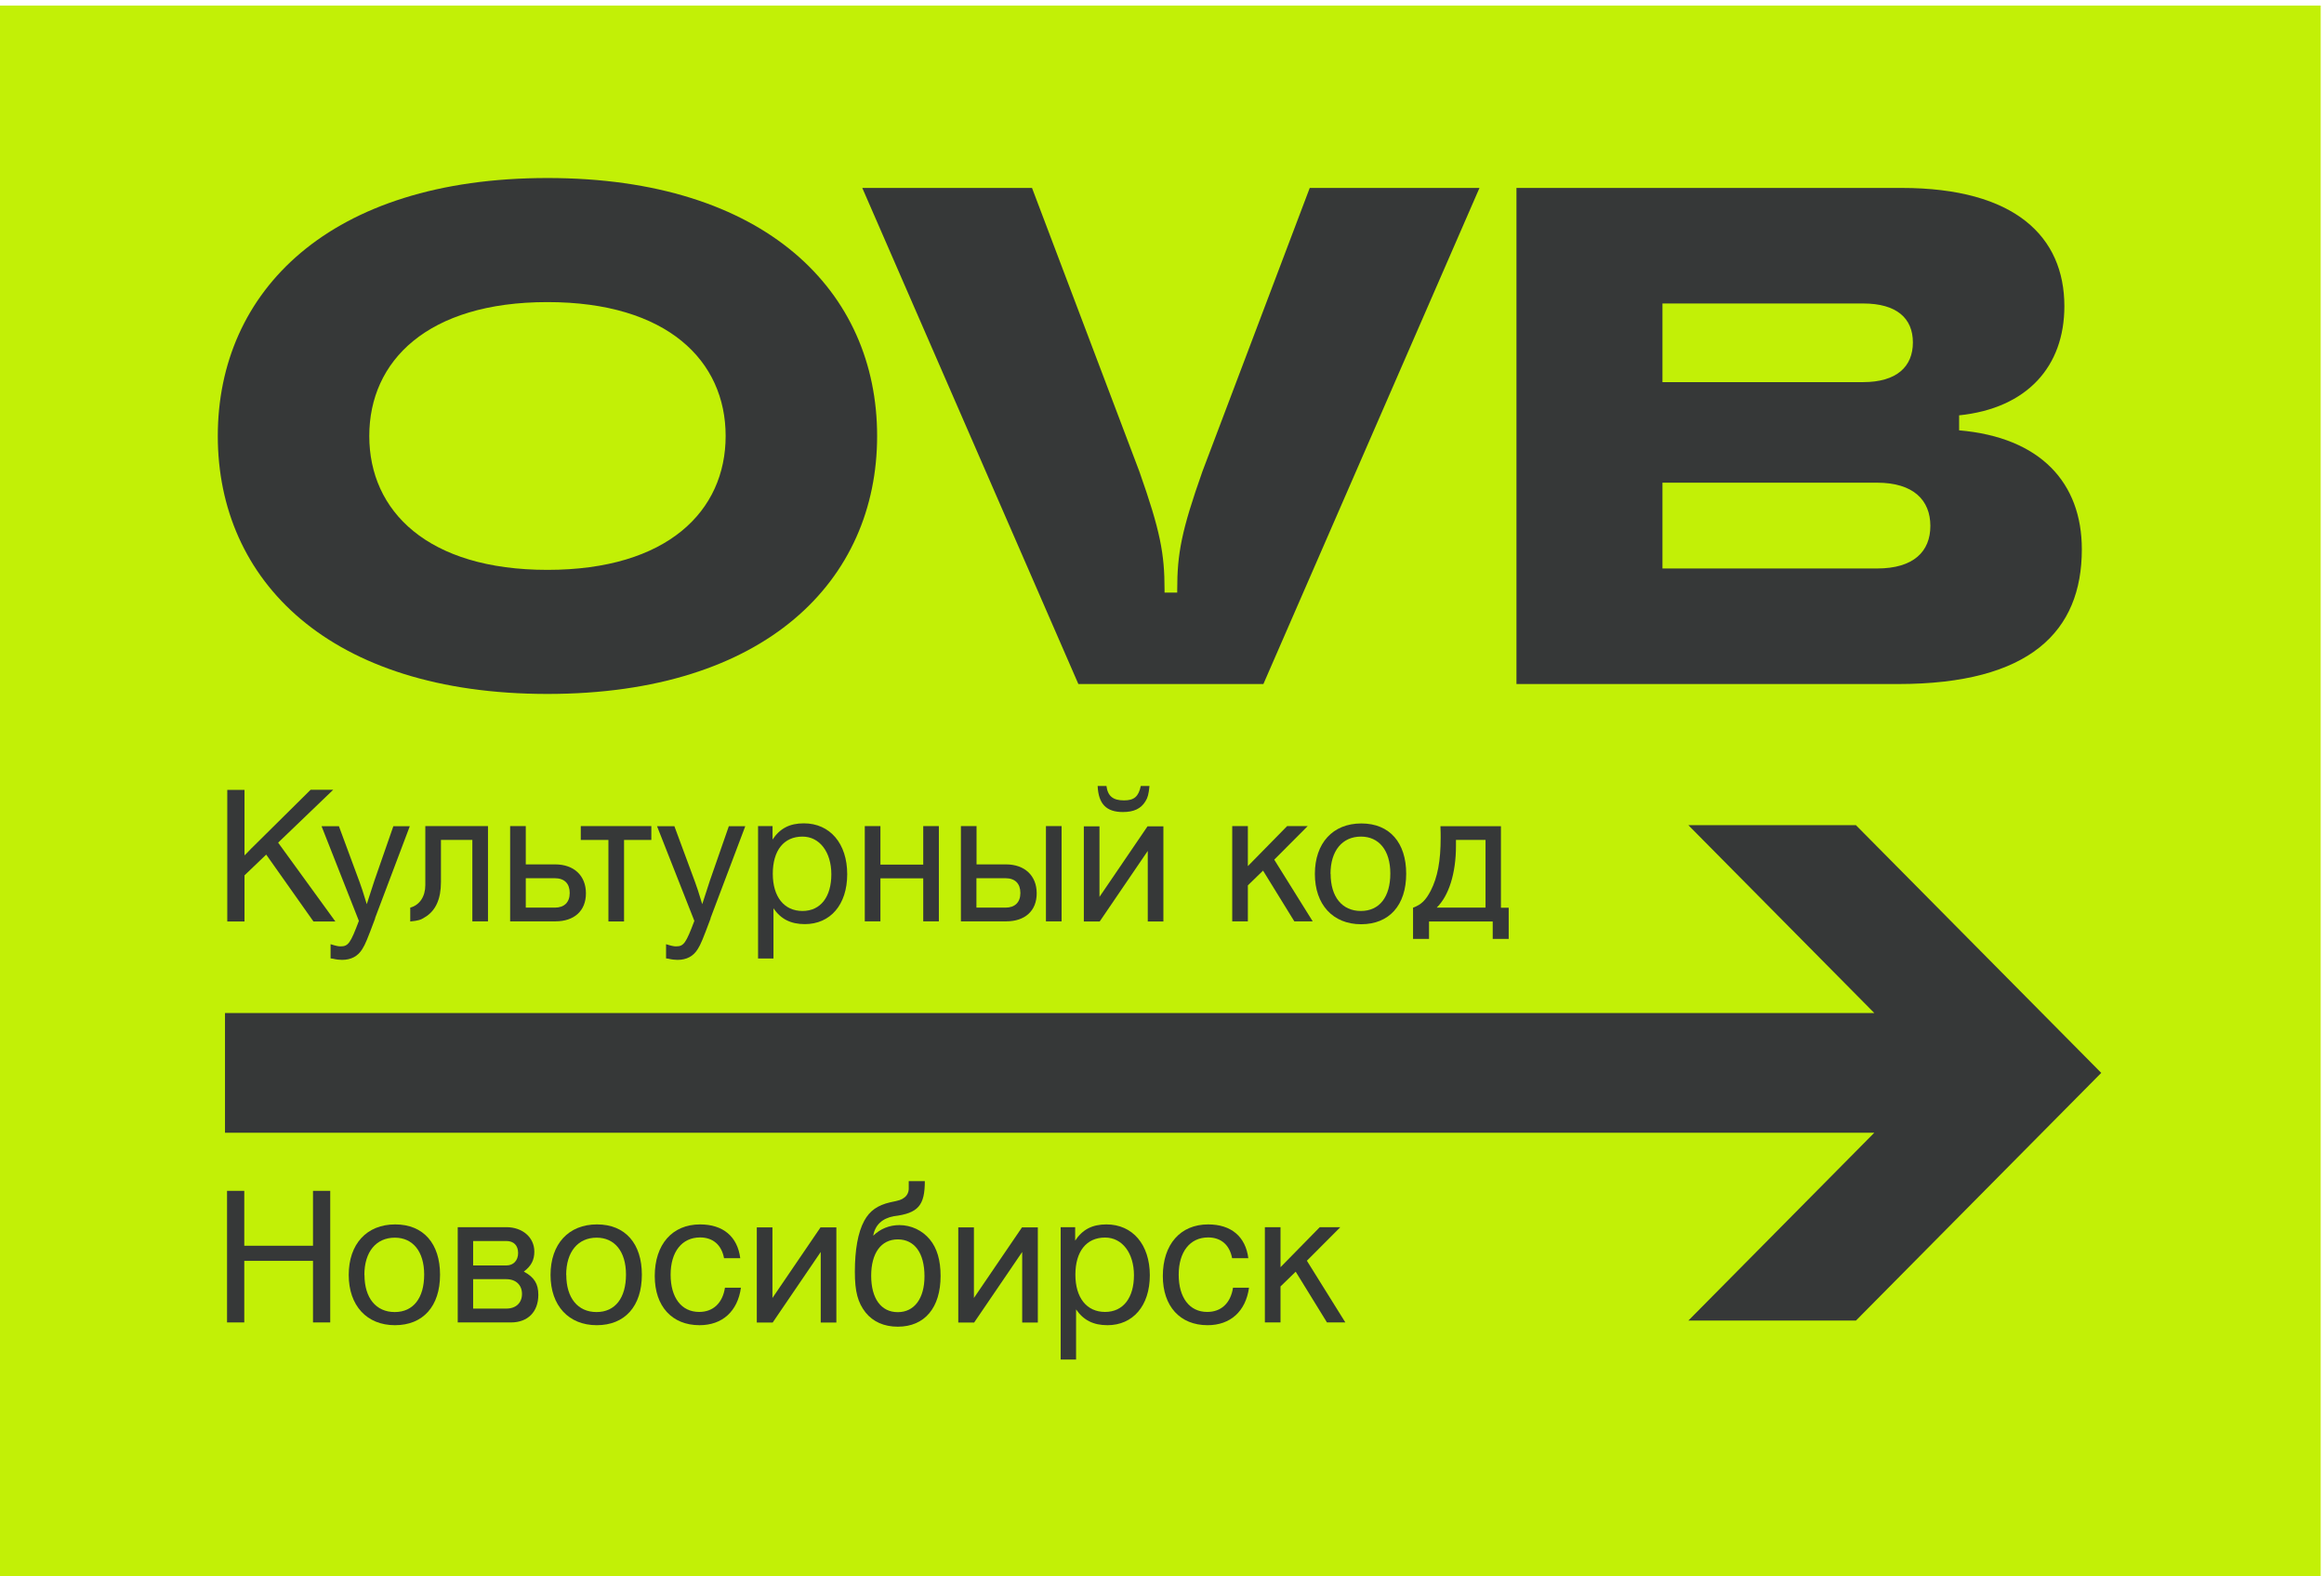 <svg width="261" height="177" viewBox="0 0 261 177" fill="none" xmlns="http://www.w3.org/2000/svg">
<g clip-path="url(#clip0_1235_18784)">
<path d="M261.725 -0.677H-0.499V178.034H261.725V-0.677Z" fill="#C2F006"/>
<path d="M24.46 48.953C24.46 32.716 36.985 19.988 61.483 19.988C85.981 19.988 98.506 32.716 98.506 48.953C98.506 65.19 85.981 77.918 61.483 77.918C36.985 77.918 24.46 65.19 24.46 48.953ZM81.494 48.953C81.494 40.524 74.956 33.92 61.483 33.92C48.01 33.92 41.472 40.524 41.472 48.953C41.472 57.382 48.01 63.986 61.483 63.986C74.956 63.986 81.494 57.382 81.494 48.953Z" fill="#363838"/>
<path d="M121.107 76.805L96.84 21.102H115.902L127.953 52.928C130.311 59.609 130.786 62.16 130.786 66.213V66.537H132.209V66.213C132.209 62.16 132.683 59.609 135.042 52.928L147.092 21.102H166.155L141.887 76.805H121.094H121.107Z" fill="#363838"/>
<path d="M220.022 48.319C229.163 49.108 233.803 54.21 233.803 61.681C233.803 70.913 227.97 76.805 213.164 76.805H170.308V21.102H213.561C226.329 21.102 231.842 26.592 231.842 34.386C231.842 41.145 227.663 45.846 220.022 46.635V48.306V48.319ZM186.704 34.076V42.906H209.241C213.023 42.906 214.83 41.158 214.83 38.452C214.83 35.746 213.023 34.076 209.241 34.076H186.704ZM210.805 63.831C214.907 63.831 216.792 61.927 216.792 59.053C216.792 56.178 214.907 54.197 210.805 54.197H186.704V63.831H210.805Z" fill="#363838"/>
<path d="M31.242 94.622L37.664 103.466H35.203L29.896 95.956L27.46 98.286V103.466H25.524V88.692H27.46V96.046C27.64 95.865 27.858 95.671 27.947 95.554C28.101 95.399 28.255 95.218 28.434 95.062L34.883 88.679H37.421L31.242 94.609V94.622Z" fill="#363838"/>
<path d="M42.138 103.103C41.241 105.498 41.036 106.003 40.69 106.56C40.19 107.376 39.433 107.777 38.408 107.777C38.126 107.777 37.754 107.738 37.395 107.647L37.126 107.609V106.016C37.69 106.197 37.985 106.262 38.241 106.262C39.113 106.262 39.356 105.912 40.305 103.4L36.113 92.77H38.062L40.382 99.037C40.574 99.568 40.754 100.073 41.19 101.523C41.613 100.189 41.766 99.723 42.048 98.882L44.176 92.77H46.023L42.113 103.116L42.138 103.103Z" fill="#363838"/>
<path d="M53.048 94.311H49.522V99.05C49.522 100.927 48.932 102.261 47.74 102.973C47.24 103.31 46.946 103.374 46.074 103.465V101.911C47.125 101.626 47.766 100.668 47.766 99.386V92.757H54.804V103.452H53.048V94.298V94.311Z" fill="#363838"/>
<path d="M57.291 92.757H59.048V97.056H62.355C64.458 97.056 65.804 98.325 65.804 100.306C65.804 102.287 64.47 103.452 62.381 103.452H57.291V92.757ZM62.317 101.911C63.368 101.911 63.983 101.316 63.983 100.267C63.983 99.218 63.394 98.609 62.317 98.609H59.048V101.911H62.317Z" fill="#363838"/>
<path d="M68.316 94.311H65.226V92.757H73.149V94.311H70.085V103.465H68.329V94.311H68.316Z" fill="#363838"/>
<path d="M79.815 103.103C78.917 105.498 78.712 106.003 78.366 106.56C77.866 107.376 77.11 107.777 76.084 107.777C75.802 107.777 75.43 107.738 75.072 107.647L74.802 107.609V106.016C75.366 106.197 75.661 106.262 75.918 106.262C76.789 106.262 77.033 105.912 77.981 103.4L73.79 92.77H75.738L78.058 99.037C78.251 99.568 78.43 100.073 78.866 101.523C79.289 100.189 79.443 99.723 79.725 98.882L81.853 92.77H83.699L79.789 103.116L79.815 103.103Z" fill="#363838"/>
<path d="M86.75 94.285C87.584 93.016 88.686 92.446 90.276 92.446C93.211 92.446 95.147 94.712 95.147 98.156C95.147 101.601 93.237 103.763 90.391 103.763C88.814 103.763 87.699 103.206 86.866 101.989V107.622H85.135V92.757H86.763V94.285H86.75ZM86.789 98.105C86.789 100.694 88.058 102.287 90.122 102.287C92.186 102.287 93.365 100.668 93.365 98.169C93.365 95.67 92.045 93.935 90.122 93.935C88.032 93.935 86.789 95.489 86.789 98.105Z" fill="#363838"/>
<path d="M97.121 92.757H98.877V97.082H103.685V92.757H105.441V103.452H103.685V98.622H98.877V103.452H97.121V92.757Z" fill="#363838"/>
<path d="M107.916 92.757H109.672V97.056H112.98C115.082 97.056 116.428 98.325 116.428 100.306C116.428 102.287 115.095 103.452 113.005 103.452H107.916V92.757ZM112.928 101.911C113.98 101.911 114.595 101.316 114.595 100.267C114.595 99.218 114.005 98.609 112.928 98.609H109.659V101.911H112.928ZM117.466 92.757H119.223V103.452H117.466V92.757Z" fill="#363838"/>
<path d="M121.722 92.783H123.478V100.707L128.875 92.783H130.657V103.465H128.901V95.541L123.504 103.465H121.722V92.783ZM129.093 88.264C129.004 89.17 128.901 89.572 128.632 89.986C128.132 90.802 127.337 91.177 126.106 91.177C124.248 91.177 123.363 90.271 123.273 88.251H124.26C124.414 89.403 125.004 89.87 126.235 89.87C127.376 89.87 127.863 89.442 128.119 88.251H129.081L129.093 88.264Z" fill="#363838"/>
<path d="M140.143 99.425V103.452H138.387V92.757H140.143V97.25L144.553 92.757H146.861L143.105 96.525L147.425 103.452H145.361L141.848 97.755L140.143 99.412V99.425Z" fill="#363838"/>
<path d="M157.924 98.104C157.924 101.652 156.014 103.776 152.861 103.776C149.707 103.776 147.669 101.587 147.669 98.13C147.669 94.673 149.681 92.459 152.886 92.459C156.091 92.459 157.924 94.647 157.924 98.104ZM149.438 98.117C149.438 100.707 150.733 102.287 152.835 102.287C154.937 102.287 156.142 100.694 156.142 98.079C156.142 95.463 154.848 93.935 152.848 93.935C150.745 93.935 149.425 95.528 149.425 98.117H149.438Z" fill="#363838"/>
<path d="M158.706 101.911C159.629 101.575 160.129 101.07 160.681 100.008C161.45 98.506 161.796 96.667 161.796 94.052C161.796 93.702 161.796 93.391 161.77 92.77H168.565V101.924H169.436V105.42H167.642V103.465H160.488V105.42H158.694V101.924L158.706 101.911ZM166.821 94.311H163.514V94.997C163.514 98.053 162.706 100.604 161.347 101.911H166.834V94.311H166.821Z" fill="#363838"/>
<path d="M37.087 148.486H35.151V141.572H27.434V148.486H25.498V133.712H27.434V139.876H35.151V133.712H37.087V148.486Z" fill="#363838"/>
<path d="M49.42 143.125C49.42 146.673 47.51 148.797 44.356 148.797C41.203 148.797 39.164 146.608 39.164 143.151C39.164 139.694 41.177 137.48 44.382 137.48C47.587 137.48 49.42 139.668 49.42 143.125ZM40.933 143.151C40.933 145.741 42.228 147.321 44.331 147.321C46.433 147.321 47.638 145.728 47.638 143.112C47.638 140.497 46.343 138.969 44.343 138.969C42.241 138.969 40.921 140.562 40.921 143.151H40.933Z" fill="#363838"/>
<path d="M51.381 137.791H56.868C58.688 137.791 60.009 138.943 60.009 140.536C60.009 141.468 59.663 142.154 58.829 142.776C60.009 143.423 60.457 144.148 60.457 145.391C60.457 147.294 59.278 148.486 57.394 148.486H51.407V137.791H51.381ZM56.868 142.089C57.663 142.089 58.188 141.533 58.188 140.691C58.188 139.849 57.701 139.344 56.868 139.344H53.137V142.089H56.868ZM56.868 146.932C57.945 146.932 58.624 146.285 58.624 145.288C58.624 144.291 57.945 143.63 56.868 143.63H53.137V146.932H56.868Z" fill="#363838"/>
<path d="M72.085 143.125C72.085 146.673 70.175 148.797 67.021 148.797C63.867 148.797 61.829 146.608 61.829 143.151C61.829 139.694 63.842 137.48 67.047 137.48C70.252 137.48 72.085 139.668 72.085 143.125ZM63.598 143.151C63.598 145.741 64.893 147.321 66.996 147.321C69.098 147.321 70.303 145.728 70.303 143.112C70.303 140.497 69.008 138.969 67.008 138.969C64.906 138.969 63.586 140.562 63.586 143.151H63.598Z" fill="#363838"/>
<path d="M83.212 144.589C82.84 147.243 81.123 148.797 78.559 148.797C75.469 148.797 73.533 146.673 73.533 143.281C73.533 139.72 75.507 137.48 78.623 137.48C81.212 137.48 82.828 138.852 83.135 141.274H81.315C81.033 139.772 80.058 138.943 78.623 138.943C76.584 138.943 75.315 140.562 75.315 143.125C75.315 145.689 76.52 147.308 78.52 147.308C80.097 147.308 81.148 146.311 81.417 144.589H83.212Z" fill="#363838"/>
<path d="M84.994 137.816H86.75V145.741L92.147 137.816H93.929V148.499H92.173V140.574L86.776 148.499H84.994V137.816Z" fill="#363838"/>
<path d="M103.864 132.611C103.864 135.356 103.121 136.224 100.378 136.561C99.057 136.807 98.275 137.558 98.07 138.749C98.865 137.972 99.89 137.558 101.006 137.558C102.326 137.558 103.595 138.153 104.429 139.176C105.236 140.147 105.634 141.507 105.634 143.268C105.634 146.828 103.852 148.965 100.826 148.965C99.288 148.965 98.044 148.408 97.211 147.372C96.339 146.259 96.006 145.029 96.006 142.814C96.006 140.328 96.352 138.386 97.057 137.078C97.673 135.952 98.544 135.33 99.993 134.994C100.98 134.8 101.249 134.709 101.531 134.489C101.865 134.269 102.057 133.867 102.057 133.466V132.624H103.852L103.864 132.611ZM97.839 143.242C97.839 145.806 98.955 147.333 100.826 147.333C102.698 147.333 103.826 145.78 103.826 143.307C103.826 140.691 102.711 139.163 100.826 139.163C98.942 139.163 97.839 140.717 97.839 143.242Z" fill="#363838"/>
<path d="M107.62 137.816H109.377V145.741L114.774 137.816H116.555V148.499H114.799V140.574L109.402 148.499H107.62V137.816Z" fill="#363838"/>
<path d="M120.735 139.319C121.568 138.05 122.671 137.48 124.26 137.48C127.196 137.48 129.132 139.746 129.132 143.19C129.132 146.634 127.221 148.797 124.376 148.797C122.799 148.797 121.683 148.24 120.85 147.023V152.655H119.12V137.791H120.748V139.319H120.735ZM120.773 143.125C120.773 145.715 122.042 147.308 124.106 147.308C126.17 147.308 127.35 145.689 127.35 143.19C127.35 140.691 126.029 138.956 124.106 138.956C122.017 138.956 120.773 140.51 120.773 143.125Z" fill="#363838"/>
<path d="M140.272 144.589C139.9 147.243 138.182 148.797 135.618 148.797C132.529 148.797 130.593 146.673 130.593 143.281C130.593 139.72 132.567 137.48 135.682 137.48C138.272 137.48 139.887 138.852 140.195 141.274H138.374C138.092 139.772 137.118 138.943 135.682 138.943C133.644 138.943 132.375 140.562 132.375 143.125C132.375 145.689 133.58 147.308 135.58 147.308C137.156 147.308 138.208 146.311 138.477 144.589H140.272Z" fill="#363838"/>
<path d="M143.81 144.459V148.486H142.053V137.791H143.81V142.284L148.22 137.791H150.527L146.771 141.558L151.091 148.486H149.027L145.515 142.789L143.81 144.446V144.459Z" fill="#363838"/>
<path d="M208.433 148.279H189.614L210.497 127.186H25.268V113.746H210.497L189.614 92.653H208.433L235.983 120.466L208.433 148.279Z" fill="#363838"/>
</g>
<defs>
<clipPath id="clip0_1235_18784">
<rect width="260.627" height="176.373" fill="white" transform="translate(0 0.627)"/>
</clipPath>
</defs>
</svg>
